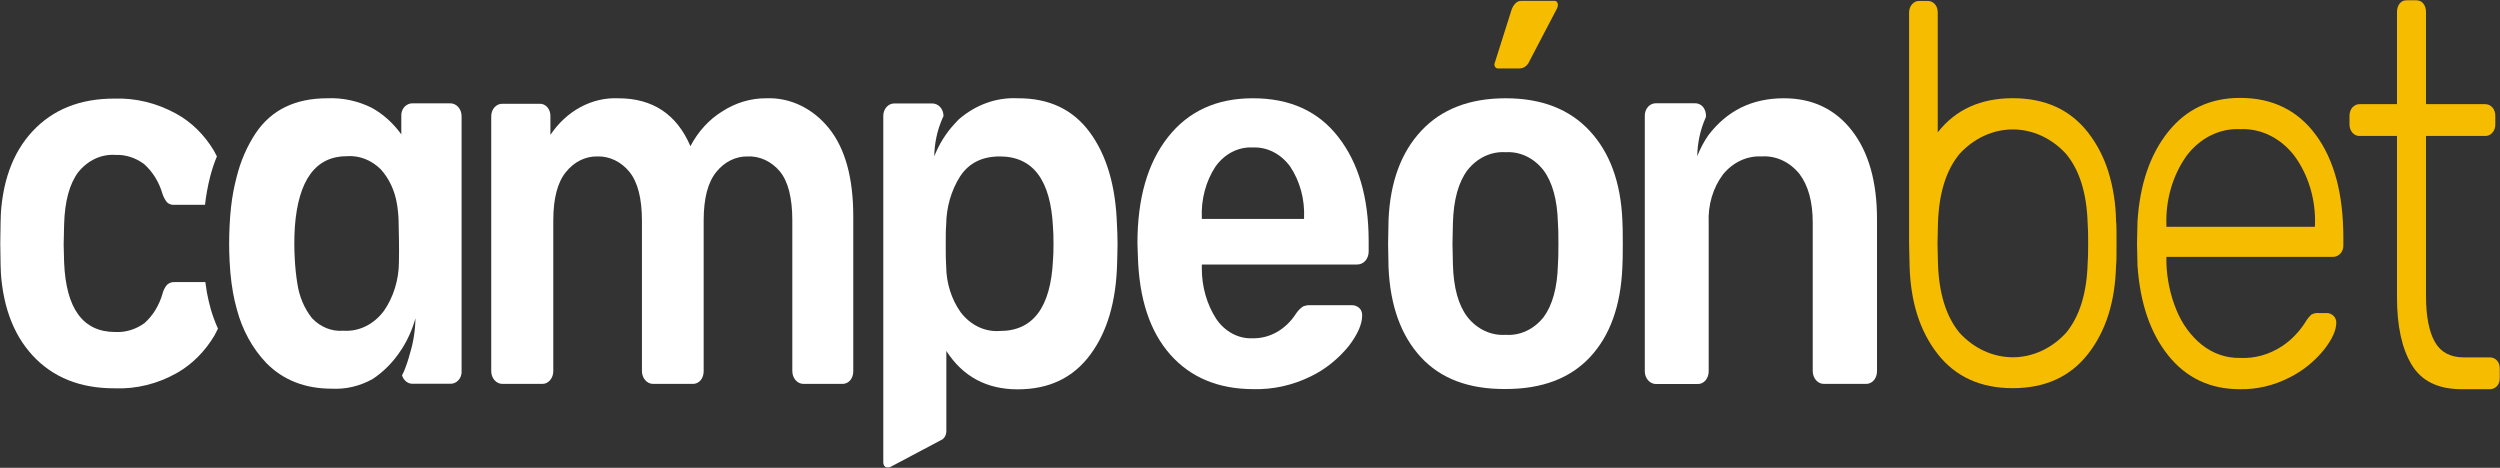 <svg width="1117" height="209" viewBox="0 0 1117 209" fill="none" xmlns="http://www.w3.org/2000/svg">
<rect x="0" y="0" width="1117" height="209" fill="#333333" stroke="none"/>
<g clip-path="url(#clip0_40007105_318)">
<mask id="mask0_40007105_318" style="mask-type:luminance" maskUnits="userSpaceOnUse" x="0" y="0" width="1117" height="209">
<path d="M1117 0H0V209H1117V0Z" fill="white"/>
</mask>
<g mask="url(#mask0_40007105_318)">
<path d="M94.195 138.219C93.527 135.818 92.933 133.302 92.438 130.672C92.215 129.3 91.745 126.127 91.745 126.041H78.055C76.826 125.936 75.608 126.365 74.638 127.241C73.717 128.312 73.037 129.627 72.658 131.072C71.179 136.343 68.358 140.976 64.563 144.365C60.657 147.193 56.097 148.579 51.492 148.339C37.084 148.339 29.468 137.943 28.642 117.15L28.444 109.26L28.642 100.37C28.915 89.849 31.118 82.017 34.98 76.9C37.074 74.296 39.639 72.257 42.493 70.928C45.347 69.598 48.419 69.012 51.492 69.21C56.044 69.021 60.536 70.448 64.365 73.297C68.163 76.66 71.014 81.245 72.559 86.476C73.007 87.944 73.716 89.287 74.638 90.421C75.588 91.25 76.771 91.638 77.956 91.508H91.596C92.078 87.252 92.847 83.046 93.898 78.929C94.694 75.82 95.704 72.79 96.918 69.867C96.473 68.981 96.002 68.066 95.483 67.18C91.217 60.108 85.422 54.45 78.674 50.771C70.035 46.013 60.538 43.709 50.972 44.053C35.755 44.053 23.609 48.922 14.532 58.661C5.455 68.4 0.677 81.912 0.198 99.197L0 108.774L0.198 118.351C0.776 135.618 5.587 149.129 14.631 158.887C23.675 168.645 35.821 173.514 51.071 173.495C60.807 173.91 70.479 171.522 79.218 166.549C85.893 162.715 91.61 156.979 95.829 149.882C96.398 148.853 96.894 147.853 97.389 146.852C96.145 144.067 95.078 141.182 94.195 138.219Z" fill="white"/>
<path d="M204.779 47.853C204.287 47.295 203.702 46.857 203.059 46.567C202.416 46.277 201.73 46.141 201.041 46.166H184.355C183.011 46.125 181.706 46.689 180.716 47.739C180.223 48.273 179.84 48.927 179.596 49.654C179.352 50.382 179.252 51.163 179.305 51.941V60.031C175.684 55.011 171.166 50.954 166.061 48.139C159.81 45.06 153.047 43.615 146.256 43.908C131.914 43.908 121.253 49.092 114.272 59.46C110.385 65.32 107.488 71.973 105.731 79.07C104.591 83.386 103.763 87.803 103.256 92.277C102.934 95.136 102.711 97.995 102.587 100.854C102.313 106.147 102.313 111.455 102.587 116.748C102.761 120.235 103.033 123.437 103.429 126.353C103.627 127.897 103.85 129.212 104.097 130.698C104.558 133.248 105.136 135.767 105.83 138.246C108.271 147.47 112.831 155.759 119.025 162.23C126.567 169.853 136.313 173.665 148.261 173.665C154.57 173.998 160.85 172.504 166.531 169.32C171.427 166.085 175.705 161.738 179.107 156.541L179.454 156.027C182.154 151.848 184.236 147.183 185.617 142.219C185.548 147.6 184.712 152.932 183.142 157.999C182.446 160.672 181.578 163.281 180.543 165.803C180.246 166.461 179.949 167.09 179.627 167.719C179.993 168.875 180.672 169.865 181.565 170.539C182.456 171.214 183.513 171.538 184.578 171.464H201.239C201.893 171.487 202.546 171.36 203.157 171.09C203.769 170.82 204.328 170.413 204.803 169.891C205.308 169.367 205.701 168.715 205.95 167.985C206.199 167.256 206.298 166.47 206.239 165.689V52.055C206.256 51.277 206.136 50.503 205.884 49.78C205.633 49.058 205.257 48.402 204.779 47.853ZM178.241 117.205C178.172 125.088 175.818 132.717 171.556 138.874C169.331 141.88 166.531 144.248 163.378 145.791C160.224 147.334 156.804 148.01 153.386 147.765C150.859 147.975 148.321 147.592 145.926 146.639C143.53 145.685 141.327 144.182 139.448 142.219C135.969 137.865 133.671 132.428 132.838 126.582C132.281 123.085 131.909 119.553 131.725 116.005C131.424 111.189 131.424 106.355 131.725 101.539C133.259 80.347 141.049 69.76 155.094 69.779C160.583 69.41 165.981 71.522 170.145 75.669C173.852 79.773 176.361 85.109 177.325 90.934C177.765 93.478 178.022 96.059 178.092 98.652C178.241 104.427 178.364 110.63 178.241 117.205Z" fill="white"/>
<path d="M694.668 0.369H679.817C678.802 0.339 677.82 0.759 677.067 1.541C676.314 2.327 675.73 3.306 675.358 4.399L667.932 27.869C667.78 28.152 667.695 28.479 667.695 28.813C667.695 29.146 667.78 29.474 667.932 29.756C668.072 30.01 668.267 30.219 668.499 30.364C668.728 30.509 668.982 30.585 669.244 30.585H679.022C679.944 30.556 680.841 30.23 681.611 29.644C682.381 29.058 682.995 28.235 683.38 27.269L695.76 3.599C695.946 3.164 696.048 2.685 696.056 2.198C696.073 1.972 696.048 1.744 695.988 1.529C695.925 1.313 695.828 1.114 695.701 0.943C695.57 0.772 695.413 0.633 695.235 0.534C695.058 0.436 694.867 0.379 694.668 0.369Z" fill="#F6BD00"/>
<path d="M370.419 57.374C366.869 52.947 362.536 49.453 357.713 47.13C352.891 44.807 347.693 43.709 342.47 43.91C335.537 43.846 328.71 45.876 322.666 49.798C316.812 53.401 311.91 58.765 308.481 65.321C302.374 51.028 291.597 43.891 276.15 43.91C270.35 43.671 264.583 45.03 259.328 47.873C254.072 50.717 249.477 54.963 245.923 60.261V52.086C245.967 51.322 245.869 50.556 245.635 49.839C245.402 49.122 245.039 48.472 244.57 47.93C244.101 47.389 243.538 46.97 242.917 46.7C242.297 46.431 241.633 46.318 240.972 46.368H224.485C223.834 46.349 223.187 46.477 222.579 46.747C221.972 47.017 221.416 47.422 220.945 47.94C220.456 48.486 220.073 49.145 219.821 49.875C219.569 50.604 219.454 51.387 219.484 52.171V165.805C219.484 167.321 220.006 168.775 220.934 169.848C221.863 170.92 223.122 171.522 224.435 171.522H242.16C242.836 171.556 243.51 171.423 244.137 171.132C244.765 170.842 245.332 170.399 245.799 169.836C246.711 168.759 247.218 167.311 247.21 165.805V98.54C247.21 88.591 249.125 81.33 252.954 76.756C254.719 74.554 256.866 72.806 259.254 71.624C261.642 70.442 264.219 69.853 266.817 69.895C269.498 69.801 272.166 70.364 274.645 71.546C277.124 72.728 279.358 74.504 281.2 76.756C284.93 81.33 286.803 88.591 286.819 98.54V165.805C286.819 167.321 287.341 168.775 288.27 169.848C289.198 170.92 290.458 171.522 291.771 171.522H309.446C310.125 171.557 310.803 171.424 311.435 171.133C312.067 170.843 312.637 170.4 313.11 169.836C313.963 168.727 314.423 167.288 314.397 165.805V98.54C314.397 88.591 316.304 81.33 320.116 76.756C321.881 74.554 324.028 72.806 326.416 71.624C328.804 70.442 331.381 69.853 333.979 69.895C336.673 69.771 339.359 70.308 341.859 71.471C344.36 72.635 346.618 74.397 348.486 76.642C352.166 81.139 354.007 88.439 354.007 98.54V165.805C354.007 167.321 354.528 168.775 355.456 169.848C356.385 170.92 357.644 171.522 358.958 171.522H376.286C376.966 171.557 377.644 171.424 378.275 171.133C378.907 170.843 379.478 170.4 379.95 169.836C380.817 168.736 381.279 167.291 381.238 165.805V96.624C381.238 79.453 377.631 66.369 370.419 57.374Z" fill="white"/>
<path d="M499.049 100.227C498.486 83.075 494.454 69.381 486.944 59.147C479.434 48.913 468.708 43.834 454.763 43.91C445.243 43.42 435.871 46.787 428.272 53.43C427.751 53.973 427.231 54.516 426.736 55.087C422.799 59.234 419.632 64.263 417.43 69.867C417.516 63.894 418.796 58.024 421.168 52.715C421.291 52.429 421.415 52.114 421.564 51.829C421.545 50.349 421.031 48.934 420.128 47.884C419.629 47.331 419.038 46.899 418.392 46.615C417.746 46.33 417.057 46.197 416.365 46.226H399.68C398.369 46.179 397.096 46.734 396.14 47.769C395.646 48.306 395.257 48.959 395.001 49.684C394.745 50.409 394.626 51.189 394.654 51.971V206.628C394.652 206.999 394.726 207.366 394.869 207.699C395.012 208.032 395.221 208.321 395.479 208.544C395.736 208.766 396.036 208.916 396.353 208.98C396.67 209.045 396.995 209.022 397.303 208.915L420.153 196.794C420.92 196.526 421.593 195.982 422.074 195.241C422.555 194.501 422.818 193.603 422.826 192.677V156.801C430.189 168.235 440.817 173.953 454.712 173.953C468.772 173.953 479.468 168.807 487.143 158.458C494.814 148.11 498.702 134.503 499.125 117.665C499.125 115.721 499.32 112.834 499.32 109.089C499.32 105.344 499.146 102.142 499.049 100.227ZM470.481 116.121C469.491 137.314 461.57 147.901 446.715 147.881C443.432 148.126 440.144 147.495 437.102 146.038C434.064 144.58 431.356 142.335 429.19 139.476C425.094 133.695 422.824 126.477 422.752 119.008C422.579 116.922 422.554 113.806 422.554 109.603C422.554 105.401 422.554 102.399 422.752 100.484C422.805 92.674 424.989 85.082 428.991 78.786C432.884 72.859 438.795 69.896 446.715 69.896C461.57 69.896 469.491 80.482 470.481 101.656C470.629 103.285 470.705 105.715 470.705 108.888C470.705 112.062 470.629 114.491 470.481 116.121Z" fill="white"/>
<path d="M597.972 61.234C589.011 49.647 576.254 43.872 559.702 43.91C543.594 43.91 530.986 49.685 521.876 61.234C512.763 72.783 508.21 88.582 508.21 108.632L508.409 114.635C508.967 133.598 513.803 148.205 522.913 158.459C532.022 168.712 544.402 173.848 560.049 173.867C568.854 174.09 577.595 172.141 585.693 168.15C592.12 165.044 597.908 160.408 602.677 154.542C606.637 149.34 608.617 144.804 608.617 140.935C608.647 140.287 608.537 139.641 608.3 139.053C608.063 138.465 607.703 137.953 607.259 137.561C606.333 136.756 605.199 136.334 604.039 136.361H585.693C584.483 136.27 583.269 136.475 582.131 136.961C580.963 137.782 579.931 138.837 579.084 140.077C576.855 143.577 573.931 146.409 570.559 148.333C567.187 150.259 563.463 151.221 559.702 151.14C556.567 151.295 553.44 150.579 550.597 149.052C547.749 147.525 545.257 145.231 543.336 142.364C539.211 135.916 536.981 128.112 536.977 120.095V118.18H606.29C606.984 118.206 607.674 118.069 608.321 117.78C608.968 117.49 609.557 117.052 610.056 116.493C610.525 115.954 610.894 115.312 611.147 114.605C611.397 113.898 611.524 113.14 611.516 112.376V107.431C611.482 88.201 606.967 72.802 597.972 61.234ZM582.651 97.825H536.977V97.339C536.6 89.129 538.75 81.03 543.04 74.47C545.046 71.641 547.597 69.391 550.491 67.902C553.385 66.413 556.537 65.725 559.702 65.894C562.879 65.739 566.049 66.432 568.96 67.919C571.871 69.406 574.447 71.648 576.487 74.47C580.84 80.998 583.028 89.111 582.651 97.339V97.825Z" fill="white"/>
<path d="M724.869 98.311C724.146 81.445 719.276 68.162 710.264 58.461C701.251 48.761 688.744 43.91 672.734 43.91C656.626 43.91 644.052 48.761 635.006 58.461C625.964 68.162 621.094 81.445 620.4 98.311L620.201 108.889L620.4 119.494C621.128 136.513 625.922 149.854 634.786 159.516C643.646 169.179 656.296 173.943 672.734 173.81C689.007 173.81 701.581 169.045 710.462 159.516C719.339 149.987 724.146 136.647 724.869 119.494C724.992 117.551 725.068 114.034 725.068 108.889C725.068 103.743 724.992 100.226 724.869 98.311ZM696.077 118.322C695.806 128.585 693.602 136.361 689.718 141.649C687.585 144.36 684.949 146.482 682.009 147.858C679.072 149.234 675.899 149.828 672.734 149.597C669.556 149.823 666.371 149.227 663.417 147.852C660.46 146.477 657.807 144.358 655.653 141.649C651.625 136.37 649.463 128.594 649.167 118.322L648.968 108.917L649.167 99.54C649.463 89.268 651.625 81.435 655.653 76.042C657.803 73.316 660.451 71.18 663.405 69.79C666.362 68.4 669.548 67.791 672.734 68.009C675.89 67.808 679.043 68.425 681.966 69.815C684.886 71.205 687.5 73.333 689.616 76.042C693.644 81.454 695.798 89.287 696.077 99.54C696.229 101.141 696.301 104.257 696.301 108.917C696.301 113.577 696.229 116.693 696.077 118.294V118.322Z" fill="white"/>
<path d="M827.435 58.347C819.908 48.703 809.758 43.891 796.984 43.91C782.874 43.91 771.644 49.418 763.292 60.433C761.291 63.294 759.628 66.447 758.342 69.81C758.418 63.839 759.687 57.968 762.053 52.658C762.103 52.519 762.158 52.385 762.226 52.258V51.943C762.26 51.168 762.158 50.393 761.921 49.666C761.689 48.939 761.329 48.274 760.864 47.712C760.381 47.18 759.81 46.767 759.184 46.497C758.558 46.227 757.893 46.105 757.225 46.14H739.899C739.247 46.12 738.6 46.249 737.99 46.519C737.385 46.789 736.827 47.194 736.357 47.712C735.866 48.254 735.477 48.913 735.228 49.644C734.974 50.374 734.864 51.158 734.898 51.943V165.805C734.885 166.566 735.003 167.322 735.257 168.026C735.507 168.729 735.883 169.365 736.357 169.893C736.823 170.432 737.373 170.858 737.982 171.148C738.587 171.437 739.239 171.584 739.899 171.58H758.439C759.116 171.616 759.789 171.484 760.419 171.193C761.046 170.902 761.613 170.459 762.078 169.893C762.526 169.349 762.878 168.707 763.11 168.006C763.347 167.305 763.457 166.557 763.44 165.805V99.512C763.064 91.592 765.382 83.816 769.901 77.843C772.097 75.185 774.758 73.101 777.707 71.73C780.661 70.359 783.83 69.734 787.007 69.896C790.159 69.669 793.32 70.251 796.256 71.601C799.193 72.95 801.833 75.033 803.991 77.7C807.951 82.941 809.931 90.212 809.931 99.512V165.805C809.931 167.322 810.452 168.776 811.382 169.848C812.309 170.921 813.57 171.523 814.882 171.523H833.646C834.328 171.557 835.004 171.425 835.635 171.134C836.265 170.843 836.837 170.401 837.31 169.836C838.195 168.723 838.677 167.259 838.647 165.748V98.054C838.664 81.226 834.924 67.99 827.435 58.347Z" fill="white"/>
<path d="M1034.79 60.376C1026.63 49.284 1015.33 43.738 1000.87 43.738C987.505 43.738 976.775 48.808 968.689 58.947C960.604 69.085 956.047 82.493 955.023 99.168L954.828 108.831L955.023 118.465C956.148 135.331 960.735 148.786 968.786 158.83C976.842 168.873 987.496 173.895 1000.75 173.895C1008.39 174.04 1015.97 172.254 1022.95 168.664C1028.74 165.81 1033.97 161.616 1038.3 156.343C1042 151.616 1043.85 147.566 1043.85 144.193C1043.86 143.596 1043.76 143.003 1043.54 142.462C1043.32 141.921 1042.99 141.447 1042.58 141.077C1041.7 140.243 1040.58 139.815 1039.44 139.877H1036.1C1034.93 139.734 1033.74 139.981 1032.68 140.591C1031.58 141.64 1030.62 142.873 1029.84 144.25C1027.06 148.531 1023.54 152.103 1019.51 154.742C1013.83 158.454 1007.37 160.247 1000.85 159.916C994.74 160.072 988.744 158.001 983.718 153.999C978.801 150.024 974.879 144.619 972.353 138.333C969.645 131.715 968.143 124.524 967.949 117.207V114.777H1042.21C1043.48 114.825 1044.71 114.314 1045.66 113.348C1046.11 112.858 1046.47 112.259 1046.71 111.592C1046.94 110.925 1047.04 110.208 1047.01 109.488V105.915C1046.98 86.647 1042.91 71.468 1034.79 60.376ZM1034.27 101.341H967.949V100.369C967.593 89.265 970.754 78.392 976.834 69.781C979.796 65.788 983.506 62.626 987.682 60.536C991.863 58.446 996.398 57.482 1000.95 57.717C1005.52 57.503 1010.08 58.476 1014.29 60.563C1018.49 62.651 1022.24 65.801 1025.25 69.781C1031.46 78.325 1034.7 89.225 1034.34 100.369L1034.27 101.341Z" fill="#F6BD00"/>
<path d="M1115.71 161.144C1115.27 160.647 1114.74 160.261 1114.16 160.01C1113.58 159.76 1112.96 159.649 1112.35 159.686H1100.88C1094.82 159.686 1090.46 157.37 1087.86 152.711C1085.26 148.051 1083.93 141.276 1083.93 132.013V60.746H1110.22C1110.84 60.797 1111.47 60.692 1112.06 60.438C1112.65 60.185 1113.18 59.789 1113.62 59.277C1114.07 58.764 1114.41 58.148 1114.63 57.469C1114.85 56.791 1114.94 56.066 1114.9 55.343V51.913C1114.93 51.193 1114.83 50.472 1114.61 49.798C1114.39 49.124 1114.05 48.51 1113.61 47.996C1113.16 47.501 1112.63 47.117 1112.04 46.866C1111.46 46.616 1110.84 46.504 1110.22 46.538H1083.93V5.402C1083.96 4.677 1083.86 3.954 1083.63 3.275C1083.41 2.597 1083.08 1.978 1082.64 1.456C1082.2 0.976 1081.68 0.599 1081.12 0.349C1080.55 0.099 1079.95 -0.02 1079.35 -0.001H1075.63C1075.02 -0.037 1074.4 0.075 1073.82 0.325C1073.24 0.576 1072.71 0.961 1072.27 1.456C1071.83 1.978 1071.49 2.597 1071.27 3.275C1071.05 3.954 1070.95 4.677 1070.98 5.402V46.538H1054.44C1053.82 46.504 1053.2 46.616 1052.62 46.866C1052.03 47.117 1051.5 47.501 1051.05 47.996C1050.62 48.51 1050.27 49.124 1050.05 49.798C1049.83 50.472 1049.73 51.193 1049.76 51.913V55.343C1049.72 56.066 1049.81 56.791 1050.03 57.469C1050.25 58.148 1050.59 58.764 1051.04 59.277C1051.48 59.789 1052.02 60.185 1052.6 60.438C1053.19 60.692 1053.82 60.797 1054.44 60.746H1070.98V132.986C1070.98 145.735 1073.18 155.741 1077.56 163.002C1081.95 170.263 1089.35 173.894 1099.84 173.894H1112.35C1112.96 173.931 1113.58 173.82 1114.16 173.569C1114.74 173.318 1115.27 172.933 1115.71 172.436C1116.15 171.92 1116.49 171.305 1116.71 170.632C1116.93 169.958 1117.03 169.239 1117 168.519V165.06C1117.03 164.34 1116.93 163.621 1116.71 162.948C1116.49 162.274 1116.15 161.66 1115.71 161.144Z" fill="#F6BD00"/>
<path d="M945.443 98.652C945.346 91.095 944.166 83.609 941.953 76.497C939.922 70.096 936.846 64.206 932.89 59.144C924.918 48.967 913.732 43.879 899.325 43.879C884.914 43.879 873.735 48.967 865.781 59.144V5.715C865.806 5.013 865.713 4.312 865.502 3.653C865.286 2.995 864.96 2.393 864.541 1.884C864.101 1.387 863.581 1 863.005 0.749C862.43 0.498 861.812 0.388 861.199 0.426H857.636C857.023 0.385 856.413 0.494 855.842 0.745C855.271 0.996 854.751 1.385 854.319 1.884C853.875 2.381 853.528 2.978 853.299 3.637C853.071 4.297 852.961 5.004 852.982 5.715V108.629L853.202 118.691C853.617 134.871 857.81 148.04 865.781 158.198C873.752 168.357 884.931 173.435 899.325 173.435C913.732 173.435 924.918 168.357 932.89 158.198C940.861 148.04 945.046 134.871 945.443 118.691C945.668 117.205 945.668 113.831 945.668 108.629C945.668 103.425 945.668 100.253 945.443 98.652ZM932.767 117.605C932.374 131.041 929.154 141.408 923.112 148.708C916.681 155.72 908.168 159.626 899.325 159.626C890.478 159.626 881.965 155.72 875.534 148.708C869.509 141.408 866.293 131.041 865.878 117.605L865.679 108.743L865.878 99.852C866.293 86.378 869.509 76.011 875.534 68.75C881.965 61.738 890.478 57.832 899.325 57.832C908.168 57.832 916.681 61.738 923.112 68.75C929.154 76.03 932.374 86.397 932.767 99.852C932.915 101.424 932.991 104.398 932.991 108.743C932.991 113.088 932.915 116.004 932.767 117.605Z" fill="#F6BD00"/>
</g>
</g>
<defs>
<clipPath id="clip0_40007105_318">
<rect width="1117" height="209" fill="white"/>
</clipPath>
</defs>
</svg>

